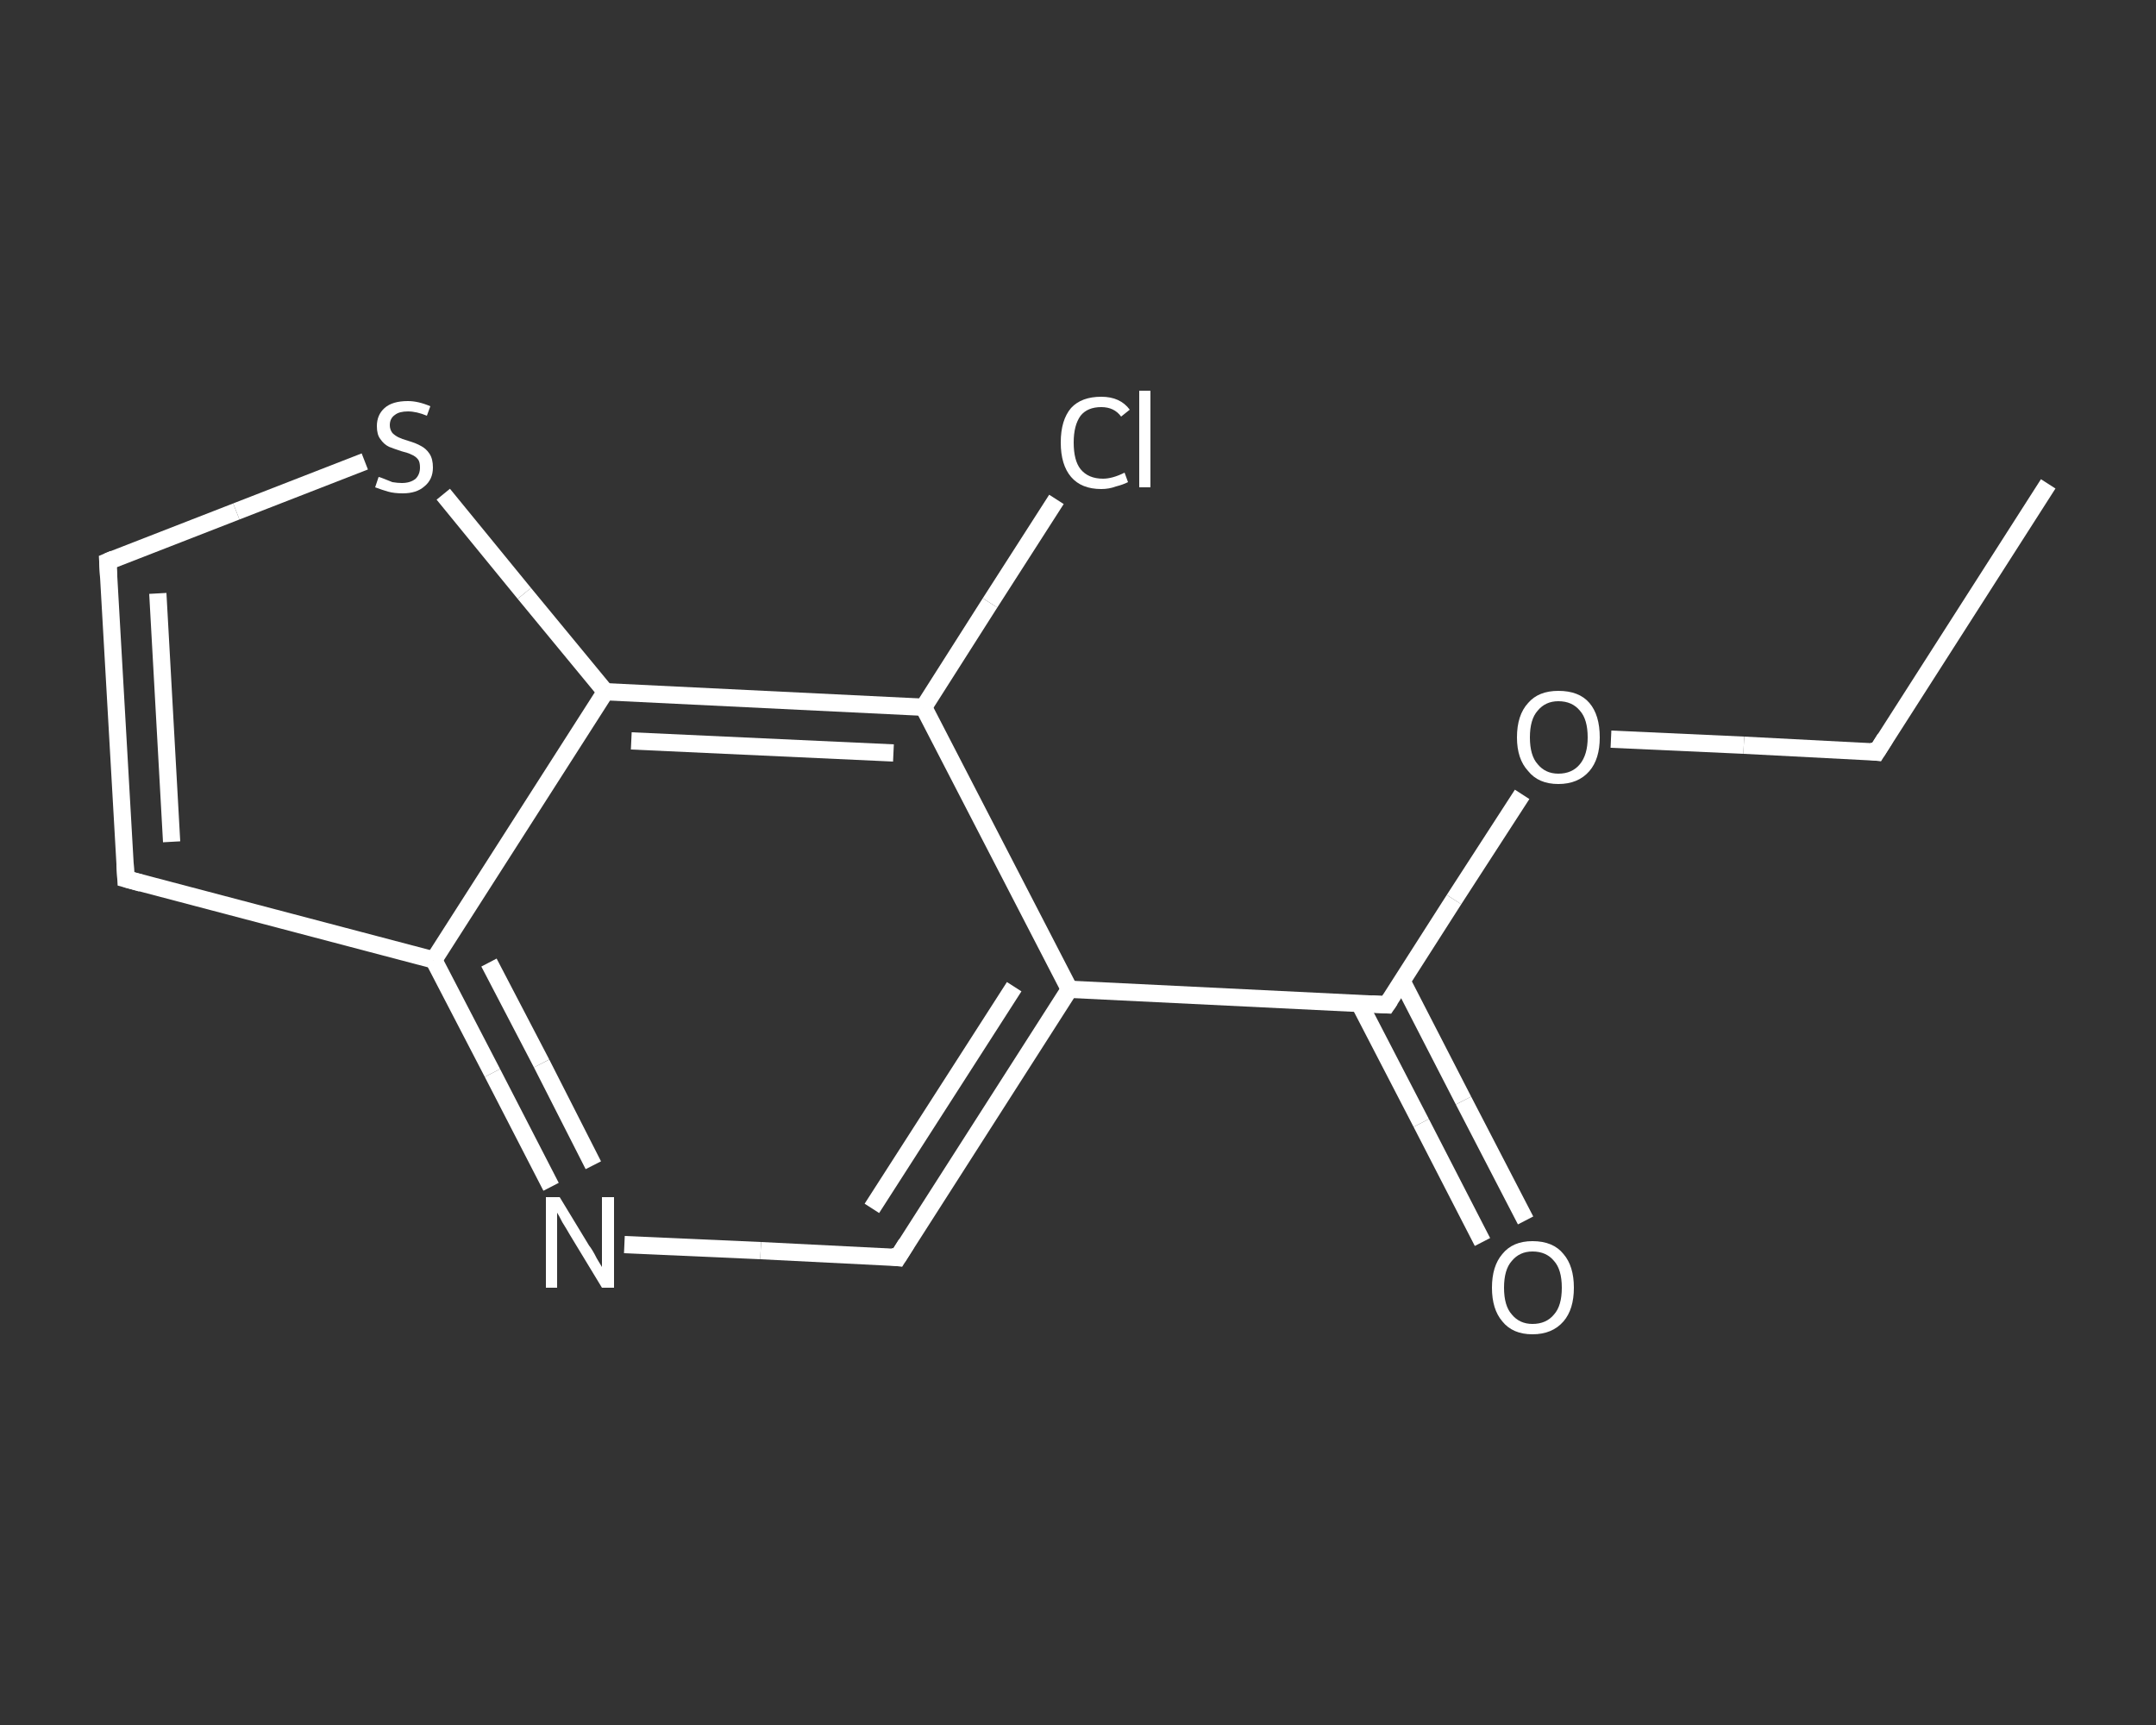 <?xml version='1.0' encoding='iso-8859-1'?>
<svg version='1.1' baseProfile='full'
              xmlns='http://www.w3.org/2000/svg'
                      xmlns:rdkit='http://www.rdkit.org/xml'
                      xmlns:xlink='http://www.w3.org/1999/xlink'
                  xml:space='preserve'
width='250px' height='200px' viewBox='0 0 250 200'>
<rect x="0" y="0" width="250" height="200" fill="#333333" stroke="none"/>
<!-- END OF HEADER -->
<rect style='opacity:1.0;fill:transparent;stroke:none' width='250.0' height='200.0' x='0.0' y='0.0'> </rect>
<path class='bond-0 atom-0 atom-1' d='M 237.5,56.1 L 217.6,87.2' style='fill:none;fill-rule:evenodd;stroke:#FFFFFF;stroke-width:2.0px;stroke-linecap:butt;stroke-linejoin:miter;stroke-opacity:1' />
<path class='bond-1 atom-1 atom-2' d='M 217.6,87.2 L 202.2,86.4' style='fill:none;fill-rule:evenodd;stroke:#FFFFFF;stroke-width:2.0px;stroke-linecap:butt;stroke-linejoin:miter;stroke-opacity:1' />
<path class='bond-1 atom-1 atom-2' d='M 202.2,86.4 L 186.8,85.7' style='fill:none;fill-rule:evenodd;stroke:#FFFFFF;stroke-width:2.0px;stroke-linecap:butt;stroke-linejoin:miter;stroke-opacity:1' />
<path class='bond-2 atom-2 atom-3' d='M 176.5,92.1 L 168.6,104.3' style='fill:none;fill-rule:evenodd;stroke:#FFFFFF;stroke-width:2.0px;stroke-linecap:butt;stroke-linejoin:miter;stroke-opacity:1' />
<path class='bond-2 atom-2 atom-3' d='M 168.6,104.3 L 160.8,116.5' style='fill:none;fill-rule:evenodd;stroke:#FFFFFF;stroke-width:2.0px;stroke-linecap:butt;stroke-linejoin:miter;stroke-opacity:1' />
<path class='bond-3 atom-3 atom-4' d='M 157.6,116.3 L 164.8,130.2' style='fill:none;fill-rule:evenodd;stroke:#FFFFFF;stroke-width:2.0px;stroke-linecap:butt;stroke-linejoin:miter;stroke-opacity:1' />
<path class='bond-3 atom-3 atom-4' d='M 164.8,130.2 L 171.9,144.0' style='fill:none;fill-rule:evenodd;stroke:#FFFFFF;stroke-width:2.0px;stroke-linecap:butt;stroke-linejoin:miter;stroke-opacity:1' />
<path class='bond-3 atom-3 atom-4' d='M 162.6,113.8 L 169.7,127.6' style='fill:none;fill-rule:evenodd;stroke:#FFFFFF;stroke-width:2.0px;stroke-linecap:butt;stroke-linejoin:miter;stroke-opacity:1' />
<path class='bond-3 atom-3 atom-4' d='M 169.7,127.6 L 176.9,141.5' style='fill:none;fill-rule:evenodd;stroke:#FFFFFF;stroke-width:2.0px;stroke-linecap:butt;stroke-linejoin:miter;stroke-opacity:1' />
<path class='bond-4 atom-3 atom-5' d='M 160.8,116.5 L 124.0,114.7' style='fill:none;fill-rule:evenodd;stroke:#FFFFFF;stroke-width:2.0px;stroke-linecap:butt;stroke-linejoin:miter;stroke-opacity:1' />
<path class='bond-5 atom-5 atom-6' d='M 124.0,114.7 L 104.1,145.8' style='fill:none;fill-rule:evenodd;stroke:#FFFFFF;stroke-width:2.0px;stroke-linecap:butt;stroke-linejoin:miter;stroke-opacity:1' />
<path class='bond-5 atom-5 atom-6' d='M 117.6,114.4 L 101.1,140.1' style='fill:none;fill-rule:evenodd;stroke:#FFFFFF;stroke-width:2.0px;stroke-linecap:butt;stroke-linejoin:miter;stroke-opacity:1' />
<path class='bond-6 atom-6 atom-7' d='M 104.1,145.8 L 88.2,145.0' style='fill:none;fill-rule:evenodd;stroke:#FFFFFF;stroke-width:2.0px;stroke-linecap:butt;stroke-linejoin:miter;stroke-opacity:1' />
<path class='bond-6 atom-6 atom-7' d='M 88.2,145.0 L 72.4,144.3' style='fill:none;fill-rule:evenodd;stroke:#FFFFFF;stroke-width:2.0px;stroke-linecap:butt;stroke-linejoin:miter;stroke-opacity:1' />
<path class='bond-7 atom-7 atom-8' d='M 63.9,137.6 L 57.1,124.4' style='fill:none;fill-rule:evenodd;stroke:#FFFFFF;stroke-width:2.0px;stroke-linecap:butt;stroke-linejoin:miter;stroke-opacity:1' />
<path class='bond-7 atom-7 atom-8' d='M 57.1,124.4 L 50.3,111.3' style='fill:none;fill-rule:evenodd;stroke:#FFFFFF;stroke-width:2.0px;stroke-linecap:butt;stroke-linejoin:miter;stroke-opacity:1' />
<path class='bond-7 atom-7 atom-8' d='M 68.8,135.1 L 62.8,123.3' style='fill:none;fill-rule:evenodd;stroke:#FFFFFF;stroke-width:2.0px;stroke-linecap:butt;stroke-linejoin:miter;stroke-opacity:1' />
<path class='bond-7 atom-7 atom-8' d='M 62.8,123.3 L 56.7,111.6' style='fill:none;fill-rule:evenodd;stroke:#FFFFFF;stroke-width:2.0px;stroke-linecap:butt;stroke-linejoin:miter;stroke-opacity:1' />
<path class='bond-8 atom-8 atom-9' d='M 50.3,111.3 L 14.6,101.9' style='fill:none;fill-rule:evenodd;stroke:#FFFFFF;stroke-width:2.0px;stroke-linecap:butt;stroke-linejoin:miter;stroke-opacity:1' />
<path class='bond-9 atom-9 atom-10' d='M 14.6,101.9 L 12.5,65.1' style='fill:none;fill-rule:evenodd;stroke:#FFFFFF;stroke-width:2.0px;stroke-linecap:butt;stroke-linejoin:miter;stroke-opacity:1' />
<path class='bond-9 atom-9 atom-10' d='M 19.9,97.6 L 18.3,68.8' style='fill:none;fill-rule:evenodd;stroke:#FFFFFF;stroke-width:2.0px;stroke-linecap:butt;stroke-linejoin:miter;stroke-opacity:1' />
<path class='bond-10 atom-10 atom-11' d='M 12.5,65.1 L 27.4,59.3' style='fill:none;fill-rule:evenodd;stroke:#FFFFFF;stroke-width:2.0px;stroke-linecap:butt;stroke-linejoin:miter;stroke-opacity:1' />
<path class='bond-10 atom-10 atom-11' d='M 27.4,59.3 L 42.3,53.5' style='fill:none;fill-rule:evenodd;stroke:#FFFFFF;stroke-width:2.0px;stroke-linecap:butt;stroke-linejoin:miter;stroke-opacity:1' />
<path class='bond-11 atom-11 atom-12' d='M 51.4,57.3 L 60.8,68.8' style='fill:none;fill-rule:evenodd;stroke:#FFFFFF;stroke-width:2.0px;stroke-linecap:butt;stroke-linejoin:miter;stroke-opacity:1' />
<path class='bond-11 atom-11 atom-12' d='M 60.8,68.8 L 70.2,80.2' style='fill:none;fill-rule:evenodd;stroke:#FFFFFF;stroke-width:2.0px;stroke-linecap:butt;stroke-linejoin:miter;stroke-opacity:1' />
<path class='bond-12 atom-12 atom-13' d='M 70.2,80.2 L 107.1,82.0' style='fill:none;fill-rule:evenodd;stroke:#FFFFFF;stroke-width:2.0px;stroke-linecap:butt;stroke-linejoin:miter;stroke-opacity:1' />
<path class='bond-12 atom-12 atom-13' d='M 73.2,85.9 L 103.6,87.3' style='fill:none;fill-rule:evenodd;stroke:#FFFFFF;stroke-width:2.0px;stroke-linecap:butt;stroke-linejoin:miter;stroke-opacity:1' />
<path class='bond-13 atom-13 atom-14' d='M 107.1,82.0 L 114.8,69.9' style='fill:none;fill-rule:evenodd;stroke:#FFFFFF;stroke-width:2.0px;stroke-linecap:butt;stroke-linejoin:miter;stroke-opacity:1' />
<path class='bond-13 atom-13 atom-14' d='M 114.8,69.9 L 122.5,57.9' style='fill:none;fill-rule:evenodd;stroke:#FFFFFF;stroke-width:2.0px;stroke-linecap:butt;stroke-linejoin:miter;stroke-opacity:1' />
<path class='bond-14 atom-13 atom-5' d='M 107.1,82.0 L 124.0,114.7' style='fill:none;fill-rule:evenodd;stroke:#FFFFFF;stroke-width:2.0px;stroke-linecap:butt;stroke-linejoin:miter;stroke-opacity:1' />
<path class='bond-15 atom-12 atom-8' d='M 70.2,80.2 L 50.3,111.3' style='fill:none;fill-rule:evenodd;stroke:#FFFFFF;stroke-width:2.0px;stroke-linecap:butt;stroke-linejoin:miter;stroke-opacity:1' />
<path d='M 218.6,85.6 L 217.6,87.2 L 216.8,87.1' style='fill:none;stroke:#FFFFFF;stroke-width:2.0px;stroke-linecap:butt;stroke-linejoin:miter;stroke-opacity:1;' />
<path d='M 161.2,115.9 L 160.8,116.5 L 159.0,116.4' style='fill:none;stroke:#FFFFFF;stroke-width:2.0px;stroke-linecap:butt;stroke-linejoin:miter;stroke-opacity:1;' />
<path d='M 105.1,144.2 L 104.1,145.8 L 103.3,145.7' style='fill:none;stroke:#FFFFFF;stroke-width:2.0px;stroke-linecap:butt;stroke-linejoin:miter;stroke-opacity:1;' />
<path d='M 16.4,102.4 L 14.6,101.9 L 14.5,100.1' style='fill:none;stroke:#FFFFFF;stroke-width:2.0px;stroke-linecap:butt;stroke-linejoin:miter;stroke-opacity:1;' />
<path d='M 12.6,66.9 L 12.5,65.1 L 13.2,64.8' style='fill:none;stroke:#FFFFFF;stroke-width:2.0px;stroke-linecap:butt;stroke-linejoin:miter;stroke-opacity:1;' />
<path class='atom-2' d='M 175.9 85.5
Q 175.9 82.9, 177.2 81.5
Q 178.4 80.1, 180.7 80.1
Q 183.1 80.1, 184.3 81.5
Q 185.5 82.9, 185.5 85.5
Q 185.5 88.0, 184.3 89.4
Q 183.0 90.9, 180.7 90.9
Q 178.4 90.9, 177.2 89.4
Q 175.9 88.0, 175.9 85.5
M 180.7 89.7
Q 182.3 89.7, 183.2 88.6
Q 184.1 87.5, 184.1 85.5
Q 184.1 83.4, 183.2 82.4
Q 182.3 81.3, 180.7 81.3
Q 179.2 81.3, 178.3 82.4
Q 177.4 83.4, 177.4 85.5
Q 177.4 87.6, 178.3 88.6
Q 179.2 89.7, 180.7 89.7
' fill='#FFFFFF'/>
<path class='atom-4' d='M 173.0 149.3
Q 173.0 146.8, 174.2 145.4
Q 175.4 143.9, 177.7 143.9
Q 180.1 143.9, 181.3 145.4
Q 182.5 146.8, 182.5 149.3
Q 182.5 151.8, 181.3 153.2
Q 180.0 154.7, 177.7 154.7
Q 175.4 154.7, 174.2 153.2
Q 173.0 151.8, 173.0 149.3
M 177.7 153.5
Q 179.3 153.5, 180.2 152.4
Q 181.1 151.4, 181.1 149.3
Q 181.1 147.2, 180.2 146.2
Q 179.3 145.1, 177.7 145.1
Q 176.2 145.1, 175.3 146.2
Q 174.4 147.2, 174.4 149.3
Q 174.4 151.4, 175.3 152.4
Q 176.2 153.5, 177.7 153.5
' fill='#FFFFFF'/>
<path class='atom-7' d='M 64.9 138.8
L 68.3 144.4
Q 68.7 144.9, 69.2 145.9
Q 69.8 146.9, 69.8 146.9
L 69.8 138.8
L 71.2 138.8
L 71.2 149.3
L 69.8 149.3
L 66.1 143.2
Q 65.7 142.5, 65.2 141.7
Q 64.8 140.9, 64.6 140.6
L 64.6 149.3
L 63.3 149.3
L 63.3 138.8
L 64.9 138.8
' fill='#FFFFFF'/>
<path class='atom-11' d='M 43.9 55.3
Q 44.0 55.3, 44.5 55.5
Q 45.0 55.7, 45.5 55.9
Q 46.1 56.0, 46.6 56.0
Q 47.6 56.0, 48.2 55.5
Q 48.7 55.0, 48.7 54.2
Q 48.7 53.6, 48.5 53.3
Q 48.2 52.9, 47.7 52.7
Q 47.3 52.5, 46.5 52.3
Q 45.6 52.0, 45.1 51.8
Q 44.5 51.5, 44.1 50.9
Q 43.7 50.4, 43.7 49.4
Q 43.7 48.1, 44.6 47.3
Q 45.5 46.5, 47.3 46.5
Q 48.5 46.5, 49.9 47.1
L 49.5 48.2
Q 48.3 47.7, 47.3 47.7
Q 46.3 47.7, 45.8 48.1
Q 45.2 48.5, 45.2 49.3
Q 45.2 49.8, 45.5 50.2
Q 45.8 50.5, 46.2 50.7
Q 46.6 50.9, 47.3 51.1
Q 48.3 51.4, 48.8 51.7
Q 49.4 52.0, 49.8 52.6
Q 50.2 53.2, 50.2 54.2
Q 50.2 55.6, 49.2 56.4
Q 48.3 57.2, 46.7 57.2
Q 45.7 57.2, 45.0 57.0
Q 44.3 56.8, 43.5 56.5
L 43.9 55.3
' fill='#FFFFFF'/>
<path class='atom-14' d='M 123.0 51.3
Q 123.0 48.7, 124.2 47.3
Q 125.4 46.0, 127.7 46.0
Q 129.9 46.0, 131.0 47.5
L 130.0 48.3
Q 129.2 47.2, 127.7 47.2
Q 126.1 47.2, 125.3 48.2
Q 124.5 49.3, 124.5 51.3
Q 124.5 53.4, 125.3 54.4
Q 126.2 55.5, 127.9 55.5
Q 129.0 55.5, 130.4 54.8
L 130.8 55.9
Q 130.2 56.2, 129.4 56.4
Q 128.6 56.7, 127.7 56.7
Q 125.4 56.7, 124.2 55.3
Q 123.0 53.9, 123.0 51.3
' fill='#FFFFFF'/>
<path class='atom-14' d='M 132.1 45.3
L 133.4 45.3
L 133.4 56.5
L 132.1 56.5
L 132.1 45.3
' fill='#FFFFFF'/>
</svg>
